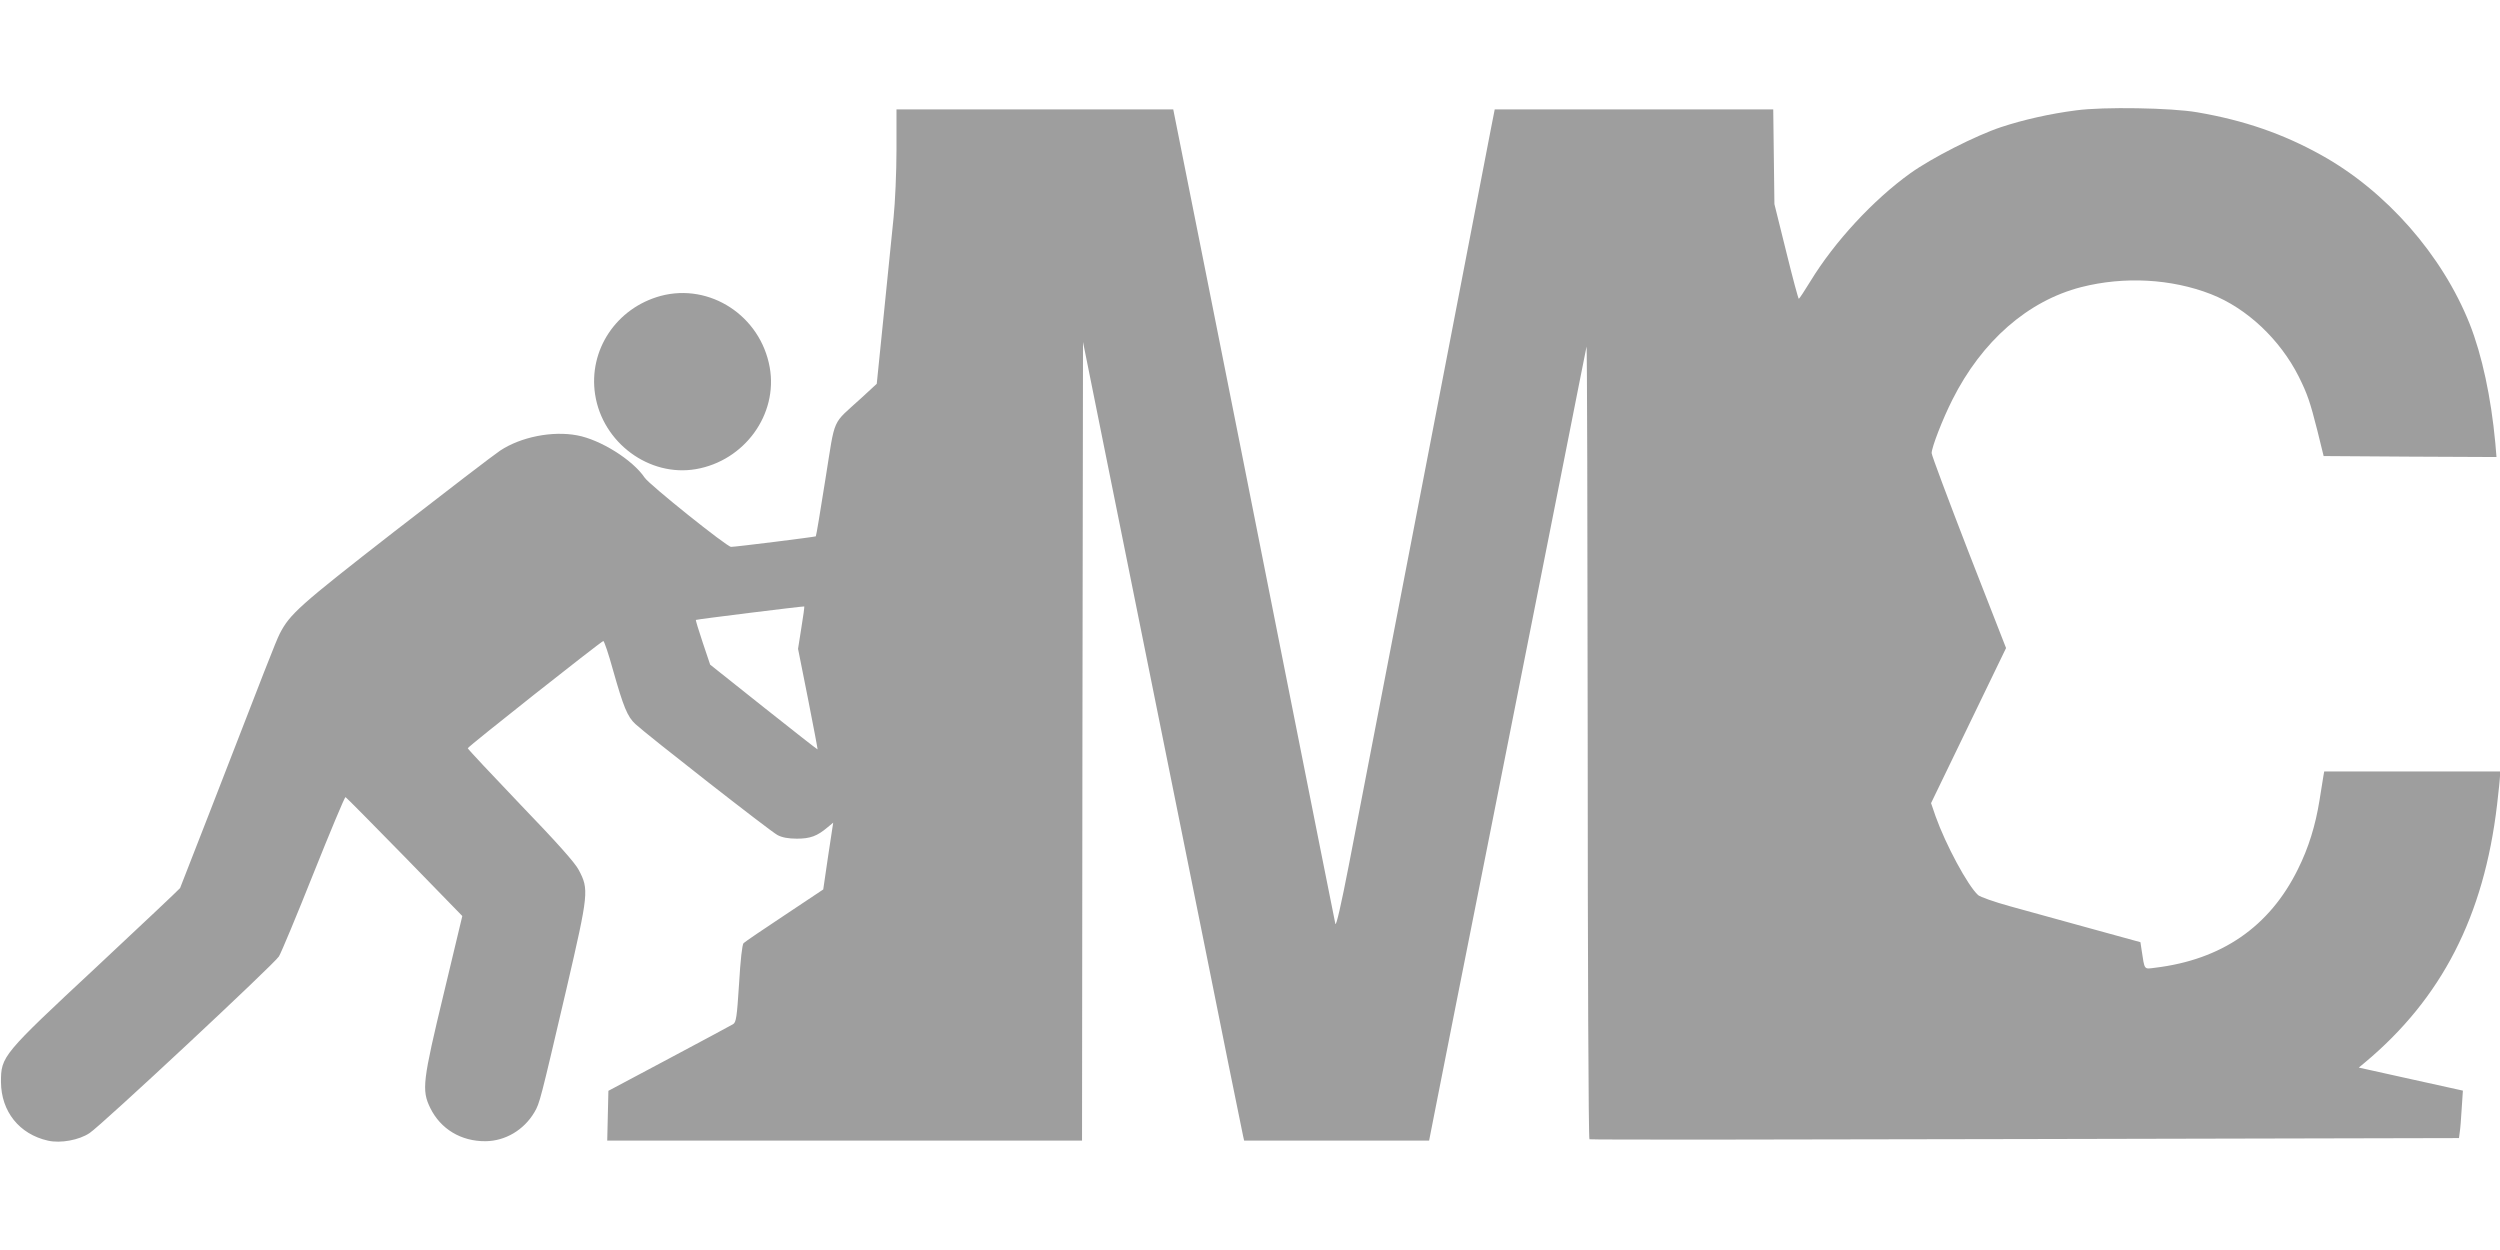 <?xml version="1.0" standalone="no"?>
<!DOCTYPE svg PUBLIC "-//W3C//DTD SVG 20010904//EN"
 "http://www.w3.org/TR/2001/REC-SVG-20010904/DTD/svg10.dtd">
<svg version="1.0" xmlns="http://www.w3.org/2000/svg"
 width="1280pt" height="640pt" viewBox="0 0 1280 640"
 preserveAspectRatio="xMidYMid meet">
<g transform="translate(0,640) scale(0.1,-0.1)"
fill="#9e9e9e" stroke="none">
<path d="M10630 5835 c-133 -17 -270 -48 -385 -86 -129 -43 -355 -158 -464
-236 -191 -137 -389 -352 -511 -552 -30 -49 -57 -90 -60 -91 -3 0 -32 109 -65
243 l-60 242 -3 243 -3 242 -713 0 -713 0 -21 -107 c-12 -60 -116 -601 -232
-1203 -220 -1141 -387 -2006 -494 -2560 -39 -201 -65 -315 -69 -300 -3 14
-119 594 -257 1290 -138 696 -323 1628 -412 2073 l-161 807 -708 0 -709 0 0
-207 c0 -115 -7 -271 -15 -348 -8 -77 -30 -300 -50 -495 l-36 -355 -77 -71
c-157 -144 -133 -89 -186 -418 -25 -159 -47 -291 -49 -292 -3 -3 -410 -54
-434 -54 -21 0 -418 318 -442 354 -62 92 -227 195 -346 217 -127 24 -288 -8
-394 -78 -29 -19 -272 -205 -540 -413 -491 -382 -537 -424 -589 -525 -20 -40
-74 -179 -359 -915 -80 -206 -148 -380 -151 -387 -4 -6 -196 -187 -427 -403
-484 -451 -490 -458 -490 -590 1 -151 94 -267 240 -300 65 -15 161 3 214 39
61 40 947 867 969 904 11 17 91 209 177 425 86 215 160 392 164 391 3 -1 139
-138 302 -305 l296 -304 -94 -393 c-109 -453 -115 -498 -70 -590 53 -108 158
-171 283 -170 101 1 196 57 250 148 28 48 29 54 165 635 113 488 115 506 62
606 -19 37 -114 143 -298 334 -148 155 -270 285 -270 289 0 8 676 542 694 549
4 1 27 -66 50 -150 53 -187 73 -237 114 -275 59 -55 692 -550 727 -568 23 -13
57 -19 100 -19 68 0 104 13 157 58 l29 24 -26 -171 -25 -171 -198 -132 c-109
-72 -203 -136 -210 -143 -7 -7 -16 -86 -23 -208 -11 -172 -15 -198 -31 -207
-10 -6 -157 -85 -328 -176 l-310 -165 -3 -128 -3 -127 1216 0 1215 0 2 2045 3
2044 107 -532 c59 -292 211 -1045 337 -1672 126 -627 262 -1297 300 -1490 39
-192 73 -360 76 -373 l5 -22 474 0 473 0 37 188 c20 103 149 754 287 1447 137
693 301 1519 364 1835 62 316 116 584 118 595 3 11 5 -897 6 -2017 0 -1120 4
-2039 9 -2041 4 -3 1007 -2 2229 1 l2223 5 4 31 c3 17 7 72 10 122 l6 90 -267
59 -266 59 29 24 c396 330 612 752 679 1322 8 69 15 135 15 147 l0 23 -450 0
-450 0 -4 -22 c-2 -13 -11 -69 -20 -125 -21 -130 -56 -244 -111 -354 -145
-294 -390 -463 -732 -504 -57 -7 -52 -14 -68 91 l-6 40 -262 72 c-144 40 -327
90 -406 112 -80 22 -153 48 -163 57 -53 48 -166 258 -218 404 l-23 67 192 397
192 397 -191 489 c-104 269 -190 498 -190 509 0 29 55 172 106 273 151 301
387 507 660 577 220 56 461 43 664 -36 184 -72 354 -232 450 -423 44 -89 57
-126 95 -276 l32 -130 443 -3 442 -2 -6 72 c-22 235 -68 449 -131 609 -141
354 -427 680 -760 865 -196 109 -395 178 -635 219 -131 23 -481 29 -620 10z
m-6527 -2649 l-17 -108 51 -256 c28 -142 50 -258 49 -259 -1 -1 -125 96 -276
216 l-274 218 -38 113 c-21 63 -37 115 -35 116 3 3 551 71 555 69 1 -1 -5 -50
-15 -109z"/>
<path d="M3383 4885 c-228 -62 -371 -278 -336 -505 38 -247 277 -423 516 -382
249 43 421 280 378 521 -47 264 -306 433 -558 366z"/>
</g>
</svg>
